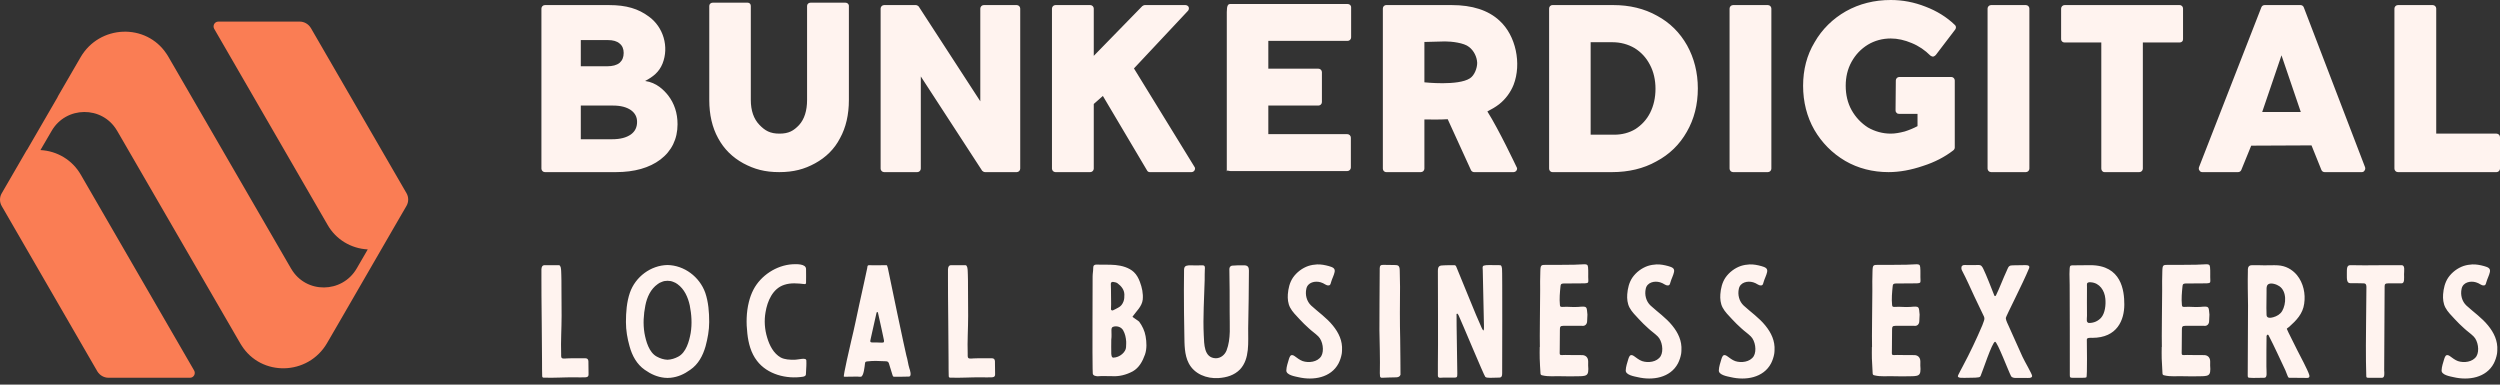 <svg width="247" height="38" viewBox="0 0 247 38" fill="none" xmlns="http://www.w3.org/2000/svg">
<rect x="0" y="0" width="247" height="38" fill="#333333" stroke="none"/>
<path d="M7.978 17.253L19.184 36.613C19.354 36.925 19.141 37.322 18.771 37.322H10.722C10.267 37.322 9.855 37.081 9.613 36.684L0.171 20.359C-0.057 19.976 -0.057 19.48 0.171 19.097L2.645 14.828H2.659L5.717 9.552H5.702L7.964 5.651C9.826 2.446 14.434 2.247 16.467 5.339C16.51 5.41 16.553 5.467 16.595 5.538L28.754 26.529C28.768 26.543 28.782 26.557 28.782 26.571C30.233 29.039 33.802 28.996 35.239 26.529L36.334 24.642C34.684 24.557 33.191 23.664 32.366 22.217L21.16 2.843C20.99 2.531 21.203 2.134 21.573 2.134H29.607C30.062 2.134 30.475 2.375 30.716 2.772L40.159 19.082C40.386 19.465 40.386 19.962 40.159 20.345L39.064 22.231L33.504 31.847L32.309 33.904C30.446 37.109 25.81 37.251 23.848 34.102C23.82 34.046 23.763 33.975 23.734 33.918L11.576 12.927C11.561 12.913 11.547 12.899 11.547 12.884C10.097 10.431 6.527 10.473 5.105 12.927L3.996 14.828C5.66 14.913 7.153 15.82 7.978 17.253Z" fill="#FA7D54"/>
<path d="M53.836 17.005C53.65 17.005 53.492 16.846 53.492 16.662V0.845C53.492 0.66 53.65 0.502 53.836 0.502H60.163C61.91 0.502 63.075 0.871 64.108 1.637C65.538 2.667 66.12 4.621 65.458 6.284C65.114 7.129 64.531 7.578 63.737 8.001C64.876 8.159 65.591 8.899 66.014 9.427C66.623 10.219 66.941 11.169 66.941 12.278C66.941 13.731 66.358 14.919 65.246 15.764C64.161 16.582 62.678 17.005 60.852 17.005H53.836ZM57.383 6.548H59.978C60.507 6.548 60.931 6.443 61.222 6.205C61.487 5.968 61.619 5.651 61.619 5.228C61.619 4.832 61.487 4.515 61.222 4.304C60.957 4.066 60.56 3.961 60.084 3.961H57.383V6.548ZM57.383 13.757H60.481C61.275 13.757 61.884 13.599 62.334 13.282C62.731 12.991 62.943 12.595 62.943 12.041C62.943 11.539 62.731 11.169 62.334 10.879C61.91 10.588 61.328 10.43 60.587 10.43H57.383V13.757ZM76.986 17.005C75.556 17.005 74.524 16.714 73.438 16.134C72.379 15.553 71.532 14.734 70.95 13.651C70.367 12.595 70.076 11.328 70.076 9.876V0.581C70.076 0.396 70.235 0.264 70.42 0.264H73.862C74.047 0.264 74.18 0.396 74.18 0.581V9.876C74.18 10.932 74.471 11.75 75.027 12.331C75.583 12.912 76.086 13.203 77.013 13.203C77.939 13.203 78.416 12.912 78.945 12.358C79.475 11.777 79.739 10.932 79.739 9.876V0.581C79.739 0.396 79.898 0.264 80.084 0.264H83.525C83.711 0.264 83.87 0.396 83.87 0.581V9.876C83.87 11.328 83.578 12.595 82.996 13.651C82.44 14.734 81.593 15.553 80.534 16.134C79.475 16.714 78.416 17.005 76.986 17.005ZM87.349 17.005C87.164 17.005 87.005 16.846 87.005 16.662V0.845C87.005 0.66 87.164 0.502 87.349 0.502H90.473C90.579 0.502 90.685 0.555 90.764 0.634L96.854 10.008V0.845C96.854 0.66 97.012 0.502 97.198 0.502H100.454C100.639 0.502 100.798 0.66 100.798 0.845V16.662C100.798 16.846 100.639 17.005 100.454 17.005H97.33C97.224 17.005 97.118 16.952 97.039 16.873L90.976 7.552V16.662C90.976 16.846 90.817 17.005 90.632 17.005H87.349ZM104.278 17.005C104.092 17.005 103.934 16.846 103.934 16.662V0.845C103.934 0.66 104.092 0.502 104.278 0.502H107.72C107.905 0.502 108.064 0.66 108.064 0.845V5.519L112.856 0.607C112.935 0.555 113.015 0.502 113.12 0.502H117.118C117.251 0.502 117.383 0.581 117.436 0.687C117.489 0.819 117.462 0.951 117.383 1.056L112.035 6.76L117.992 16.45C118.045 16.503 118.071 16.582 118.071 16.662C118.071 16.846 117.912 17.005 117.727 17.005H113.597C113.491 17.005 113.385 16.952 113.332 16.846L108.964 9.479L108.064 10.272V16.662C108.064 16.846 107.905 17.005 107.72 17.005H104.278ZM121.207 17.005V1.188C121.207 0.528 121.339 0.396 121.551 0.396H133.147C133.332 0.396 133.491 0.528 133.491 0.713V3.697C133.491 3.882 133.332 4.04 133.147 4.04H125.31V6.786H130.261C130.446 6.786 130.605 6.945 130.605 7.129V10.087C130.605 10.272 130.446 10.43 130.261 10.43H125.31V13.255H133.12C133.306 13.255 133.465 13.414 133.465 13.599V16.556C133.465 16.741 133.306 16.899 133.12 16.899H121.551C121.339 16.899 121.207 16.741 121.207 17.005ZM136.97 17.005C136.759 17.005 136.626 16.846 136.626 16.662V0.845C136.626 0.66 136.759 0.502 136.97 0.502H143.43C145.442 0.502 147.031 1.003 148.143 2.033C149.784 3.512 150.34 6.311 149.546 8.37C149.255 9.11 148.752 9.796 148.116 10.298C147.746 10.588 147.349 10.8 146.952 11.011C148.09 12.806 149.811 16.45 149.811 16.45C149.837 16.503 149.89 16.582 149.89 16.662C149.89 16.846 149.731 17.005 149.546 17.005H145.628C145.522 17.005 145.39 16.926 145.337 16.82L143.033 11.777C142.213 11.829 141.577 11.803 140.73 11.803V16.662C140.73 16.846 140.571 17.005 140.386 17.005H136.97ZM140.73 8.133C140.73 8.133 144.066 8.502 145.231 7.737C145.681 7.446 145.946 6.733 145.946 6.205C145.919 5.624 145.628 5.017 145.151 4.647C144.648 4.225 143.404 4.093 142.769 4.093L140.73 4.146V8.133ZM153.396 17.005C153.184 17.005 153.052 16.846 153.052 16.662V0.845C153.052 0.66 153.184 0.502 153.396 0.502H159.406C160.995 0.502 162.451 0.845 163.722 1.558C164.992 2.244 165.972 3.221 166.687 4.489C167.375 5.73 167.746 7.156 167.746 8.74C167.746 10.351 167.375 11.777 166.66 13.018C165.945 14.285 164.939 15.262 163.642 15.949C162.371 16.662 160.889 17.005 159.274 17.005H153.396ZM157.156 13.308H159.485C160.253 13.308 160.968 13.123 161.577 12.754C162.186 12.358 162.689 11.829 163.033 11.143C163.377 10.456 163.563 9.664 163.563 8.766C163.563 7.895 163.377 7.077 163.007 6.39C162.636 5.677 162.133 5.149 161.498 4.753C160.862 4.383 160.121 4.172 159.327 4.172H157.156V13.308ZM171.225 17.005C171.04 17.005 170.881 16.846 170.881 16.662V0.845C170.881 0.66 171.04 0.502 171.225 0.502H174.667C174.852 0.502 175.011 0.66 175.011 0.845V16.662C175.011 16.846 174.852 17.005 174.667 17.005H171.225ZM186.592 17.005C185.03 17.005 183.574 16.635 182.303 15.896C181.006 15.13 180 14.1 179.258 12.833C178.517 11.539 178.146 10.06 178.146 8.476C178.146 6.892 178.517 5.439 179.285 4.172C180.026 2.878 181.085 1.848 182.382 1.109C183.706 0.37 185.189 0 186.804 0C187.969 0 189.107 0.211 190.245 0.66C191.357 1.083 192.337 1.69 193.131 2.456C193.264 2.561 193.29 2.746 193.184 2.905L191.252 5.439C191.172 5.519 191.093 5.571 190.987 5.598C190.907 5.598 190.801 5.545 190.722 5.492C190.193 4.964 189.584 4.542 188.869 4.251C188.18 3.961 187.492 3.802 186.804 3.802C185.983 3.802 185.215 4.014 184.553 4.41C183.865 4.832 183.336 5.387 182.938 6.1C182.541 6.813 182.356 7.605 182.356 8.476C182.356 9.347 182.541 10.166 182.938 10.879C183.336 11.592 183.891 12.173 184.553 12.595C185.242 12.991 186.009 13.203 186.804 13.203C187.227 13.203 187.677 13.123 188.18 12.991C188.604 12.859 189.054 12.674 189.451 12.463V11.249H187.624C187.519 11.249 187.439 11.222 187.386 11.143C187.307 11.09 187.28 11.011 187.28 10.905L187.307 7.948C187.307 7.763 187.466 7.605 187.651 7.605H192.787C192.972 7.605 193.131 7.763 193.131 7.948V14.576C193.131 14.681 193.078 14.787 192.972 14.866C192.152 15.5 191.146 16.028 189.981 16.398C188.816 16.794 187.677 17.005 186.592 17.005ZM196.717 17.005C196.531 17.005 196.372 16.846 196.372 16.662V0.845C196.372 0.66 196.531 0.502 196.717 0.502H200.158C200.344 0.502 200.503 0.66 200.503 0.845V16.662C200.503 16.846 200.344 17.005 200.158 17.005H196.717ZM207.927 17.005C207.742 17.005 207.609 16.846 207.609 16.662V4.198H203.982C203.797 4.198 203.638 4.066 203.638 3.882V0.845C203.638 0.66 203.797 0.502 203.982 0.502H215.34C215.552 0.502 215.684 0.66 215.684 0.845V3.882C215.684 4.066 215.552 4.198 215.34 4.198H211.713V16.662C211.713 16.846 211.554 17.005 211.369 17.005H207.927ZM217.575 17.005C217.469 17.005 217.363 16.952 217.31 16.846C217.231 16.767 217.231 16.635 217.257 16.53L223.426 0.713C223.479 0.581 223.611 0.502 223.744 0.502H227.291C227.424 0.502 227.556 0.581 227.609 0.713L233.672 16.53C233.698 16.635 233.698 16.741 233.619 16.846C233.566 16.952 233.46 17.005 233.354 17.005H229.674C229.542 17.005 229.409 16.926 229.356 16.794L228.377 14.364L222.42 14.391L221.44 16.794C221.387 16.926 221.255 17.005 221.123 17.005H217.575ZM223.505 11.064H227.318L225.412 5.466L223.505 11.064ZM236.913 17.005C236.728 17.005 236.569 16.846 236.569 16.662V0.845C236.569 0.66 236.728 0.502 236.913 0.502H240.355C240.54 0.502 240.699 0.66 240.699 0.845V13.203H246.656C246.841 13.203 247 13.361 247 13.546V16.662C247 16.846 246.841 17.005 246.656 17.005H236.913Z" fill="#FFF3EF"/>
<path d="M53.493 27.653C53.478 28.572 53.568 35.292 53.553 35.782C53.553 36.242 53.553 36.701 53.568 37.161C53.568 37.235 53.612 37.31 53.687 37.31C54.728 37.354 55.754 37.265 56.795 37.28C57.137 37.295 57.479 37.28 57.806 37.28C58.134 37.265 58.163 37.132 58.148 36.865C58.134 36.449 58.134 36.078 58.134 35.678C58.119 35.47 58 35.396 57.821 35.396C57.211 35.411 56.602 35.381 55.992 35.411C55.888 35.426 55.784 35.426 55.679 35.426C55.501 35.411 55.456 35.366 55.441 35.173V34.951C55.397 33.72 55.486 32.444 55.486 31.213C55.471 30.174 55.486 29.24 55.471 28.32C55.471 27.92 55.471 27.519 55.456 27.134C55.441 26.896 55.456 26.644 55.397 26.407C55.367 26.318 55.322 26.199 55.218 26.199H53.82C53.582 26.199 53.508 26.362 53.493 26.599V27.653ZM69.681 28.928C69.993 29.848 70.068 30.842 70.068 31.821C70.068 32.637 69.919 33.423 69.711 34.209C69.443 35.144 68.997 35.989 68.194 36.538C67.599 36.968 66.974 37.25 66.246 37.324C66.141 37.324 66.052 37.339 65.948 37.339C65.859 37.339 65.769 37.324 65.665 37.324C64.937 37.25 64.312 36.968 63.702 36.538C62.914 35.989 62.453 35.144 62.2 34.209C61.977 33.423 61.843 32.637 61.843 31.821C61.843 30.842 61.917 29.848 62.23 28.928C62.78 27.341 64.297 26.214 65.948 26.184C67.599 26.214 69.116 27.341 69.681 28.928ZM68.239 32.904C68.387 31.999 68.328 31.079 68.149 30.174C67.971 29.359 67.614 28.558 66.93 28.068C66.811 27.979 66.677 27.905 66.543 27.86C66.35 27.771 66.141 27.742 65.948 27.742C65.755 27.742 65.561 27.771 65.368 27.86C65.219 27.905 65.1 27.979 64.981 28.068C64.282 28.558 63.925 29.359 63.762 30.174C63.583 31.079 63.524 31.999 63.672 32.904C63.821 33.72 64.119 34.818 64.892 35.233C65.219 35.411 65.576 35.529 65.948 35.544C66.32 35.529 66.692 35.411 67.019 35.233C67.792 34.818 68.09 33.72 68.239 32.904ZM79.637 27.949C79.652 27.46 79.637 27.059 79.637 26.585C79.637 26.036 78.641 26.095 78.284 26.11C76.692 26.214 75.175 27.223 74.447 28.602C74.238 29.003 74.09 29.418 73.986 29.848C73.733 30.857 73.718 31.925 73.837 32.948C73.941 33.913 74.194 34.877 74.789 35.648C75.815 36.998 77.704 37.473 79.325 37.221C79.399 37.206 79.474 37.191 79.533 37.146C79.578 37.117 79.623 37.057 79.623 36.998L79.667 36.153C79.682 35.886 79.667 35.9 79.667 35.633C79.667 35.277 78.923 35.544 78.462 35.544C78.016 35.544 77.54 35.529 77.139 35.322C76.425 34.921 76.023 34.12 75.8 33.364C75.547 32.548 75.488 31.673 75.636 30.842C75.815 29.759 76.335 28.513 77.481 28.142C78.135 27.92 78.834 27.994 79.489 28.068C79.578 28.083 79.637 28.023 79.637 27.949ZM84.73 37.206C84.775 37.221 84.908 37.221 85.042 37.221C85.34 37.221 85.429 36.153 85.459 35.93C85.474 35.752 85.518 35.737 85.667 35.708C86.411 35.618 86.782 35.678 87.526 35.693C87.69 35.693 87.779 35.767 87.824 35.9L87.928 36.242C88.017 36.494 88.091 36.805 88.18 37.057C88.24 37.235 88.255 37.221 88.433 37.221C88.671 37.221 89.534 37.221 89.787 37.206C90.129 37.206 89.891 36.508 89.846 36.39C89.713 35.974 89.683 35.544 89.549 35.129C89.489 34.951 87.794 26.926 87.719 26.481C87.615 26.214 87.705 26.199 87.467 26.199C86.961 26.199 86.425 26.229 85.905 26.199C85.697 26.199 85.712 26.258 85.682 26.481C85.652 26.689 85.117 29.047 84.908 30.026C84.641 31.257 84.403 32.444 84.105 33.66C84.001 34.091 83.287 37.191 83.376 37.206C83.421 37.235 83.495 37.221 83.555 37.221C83.927 37.221 84.269 37.221 84.73 37.206ZM86.678 33.838H86.366C85.95 33.838 85.935 33.838 86.039 33.408C86.113 33.082 86.515 31.317 86.604 30.887C86.619 30.857 86.649 30.827 86.663 30.827C86.693 30.827 86.723 30.857 86.738 30.872C86.797 31.05 86.857 31.495 86.916 31.673C87.05 32.236 87.139 32.711 87.273 33.319C87.407 33.853 87.348 33.853 87.08 33.853C86.946 33.853 86.812 33.838 86.678 33.838ZM93.66 27.653C93.645 28.572 93.734 35.292 93.719 35.782C93.719 36.242 93.719 36.701 93.734 37.161C93.734 37.235 93.779 37.31 93.853 37.31C94.894 37.354 95.921 37.265 96.962 37.28C97.304 37.295 97.646 37.28 97.973 37.28C98.3 37.265 98.33 37.132 98.315 36.865C98.3 36.449 98.3 36.078 98.3 35.678C98.285 35.47 98.166 35.396 97.988 35.396C97.378 35.411 96.768 35.381 96.159 35.411C96.054 35.426 95.95 35.426 95.846 35.426C95.668 35.411 95.623 35.366 95.608 35.173V34.951C95.564 33.72 95.653 32.444 95.653 31.213C95.638 30.174 95.653 29.24 95.638 28.32C95.638 27.92 95.638 27.519 95.623 27.134C95.608 26.896 95.623 26.644 95.564 26.407C95.534 26.318 95.489 26.199 95.385 26.199H93.987C93.749 26.199 93.675 26.362 93.66 26.599V27.653ZM107.95 27.341C107.95 28.053 107.92 35.708 107.95 36.39C107.965 36.553 107.965 36.716 107.965 36.879C107.965 36.998 108.039 37.072 108.143 37.117C108.233 37.146 108.352 37.176 108.441 37.176C108.872 37.132 109.333 37.176 109.779 37.161C110.553 37.221 111.252 37.043 111.921 36.687C112.546 36.331 112.888 35.693 113.126 35.025C113.319 34.462 113.29 33.794 113.185 33.215C113.096 32.696 112.858 32.192 112.546 31.776C112.501 31.717 111.862 31.317 111.891 31.287C112.278 30.738 112.828 30.278 112.903 29.596C112.962 29.003 112.828 28.394 112.62 27.846C112.486 27.489 112.308 27.148 112.025 26.881C111.549 26.436 110.835 26.244 110.211 26.184C109.571 26.125 108.976 26.169 108.337 26.14C108.114 26.14 108.01 26.229 108.01 26.466C108.01 26.777 107.95 27.03 107.95 27.341ZM109.779 30.041C109.765 29.878 109.779 28.572 109.75 28.083C109.735 27.905 109.839 27.816 110.032 27.86C110.181 27.89 110.3 27.905 110.419 27.994C110.791 28.276 111.073 28.617 111.088 29.092C111.088 29.329 111.088 29.566 110.999 29.789C110.895 30.056 110.746 30.264 110.478 30.397C110.3 30.486 110.136 30.59 109.958 30.664C109.869 30.694 109.779 30.649 109.765 30.56C109.765 30.382 109.779 30.041 109.779 30.041ZM111.267 33.972C111.267 34.046 111.252 34.18 111.252 34.313C111.237 34.758 110.657 35.322 109.988 35.337C109.943 35.337 109.869 35.292 109.854 35.248C109.824 35.159 109.794 35.055 109.794 34.951C109.779 34.491 109.794 34.046 109.794 33.557C109.839 33.245 109.809 32.919 109.809 32.592C109.824 32.34 109.884 32.296 110.122 32.251C110.478 32.207 110.806 32.355 110.969 32.637C111.163 32.978 111.237 33.349 111.267 33.735V33.972ZM116.969 28.632C116.969 30.13 116.984 31.643 117.014 33.126C117.029 34.031 117.014 35.055 117.445 35.886C117.995 36.954 119.215 37.428 120.39 37.354C121.193 37.295 121.937 37.087 122.517 36.494C123.499 35.441 123.305 33.794 123.32 32.444C123.35 30.501 123.394 28.691 123.394 26.733C123.394 26.407 123.29 26.229 122.963 26.214C122.562 26.199 122.16 26.214 121.758 26.244C121.595 26.244 121.461 26.392 121.461 26.57C121.476 27.994 121.506 29.433 121.491 30.872C121.476 32.103 121.639 33.468 121.178 34.639C121 35.07 120.598 35.396 120.122 35.396C118.932 35.366 118.977 33.957 118.932 33.126C118.843 31.317 118.977 29.462 119.022 27.653C119.022 27.311 119.022 26.97 119.037 26.629C119.051 26.451 119.081 26.229 118.843 26.214H118.575C118.204 26.244 117.832 26.199 117.46 26.214C117.103 26.244 116.984 26.347 116.984 26.703C116.984 27.341 116.969 27.994 116.969 28.632ZM130.123 26.125C129.84 26.14 129.558 26.184 129.275 26.273C128.665 26.481 128.115 26.896 127.743 27.43C127.416 27.92 127.282 28.498 127.238 29.077C127.208 29.522 127.253 29.982 127.461 30.382C127.684 30.812 128.071 31.183 128.398 31.539C128.695 31.851 128.993 32.162 129.32 32.444C129.617 32.726 129.959 32.948 130.257 33.245C130.688 33.675 130.852 34.654 130.54 35.188C130.168 35.782 129.29 35.871 128.71 35.678C128.413 35.574 128.145 35.352 127.892 35.173C127.743 35.07 127.565 35.025 127.461 35.203C127.401 35.292 127.372 35.396 127.342 35.485C127.238 35.856 127.104 36.197 127.089 36.597C127.074 37.057 127.952 37.191 128.279 37.265C129.736 37.606 131.491 37.339 132.25 35.9C132.399 35.604 132.503 35.292 132.562 34.966C132.577 34.847 132.592 34.743 132.592 34.625C132.652 33.675 132.265 32.874 131.685 32.162C131.06 31.391 130.272 30.857 129.543 30.189C129.097 29.774 128.933 29.121 129.067 28.528C129.201 27.89 129.93 27.727 130.48 27.89C130.644 27.934 130.778 28.009 130.926 28.098C131.015 28.142 131.105 28.201 131.224 28.201C131.432 28.216 131.462 28.053 131.506 27.89C131.61 27.519 131.789 27.223 131.863 26.866C131.938 26.466 131.61 26.392 131.283 26.288C130.896 26.184 130.525 26.11 130.123 26.125ZM138.339 33.497C138.294 31.806 138.309 30.011 138.324 28.335C138.324 27.816 138.294 27.252 138.294 26.733C138.294 26.169 138.071 26.199 137.774 26.184C137.343 26.169 137.149 26.169 136.718 26.169C136.435 26.154 136.316 26.229 136.316 26.511C136.316 27.964 136.272 32.073 136.287 32.667C136.301 33.26 136.361 35.96 136.331 36.553C136.316 36.761 136.331 36.968 136.346 37.176C136.361 37.25 136.406 37.324 136.525 37.324C137.015 37.295 137.476 37.295 137.967 37.28C138.146 37.265 138.294 37.221 138.369 37.028C138.384 36.924 138.339 34.209 138.339 33.497ZM148.399 26.54C148.444 26.748 148.414 36.627 148.414 36.879C148.414 37.324 148.251 37.31 147.953 37.31C147.507 37.31 146.882 37.384 146.748 37.235C146.629 37.132 144.428 31.836 144.116 31.168C144.086 31.109 144.012 30.961 143.952 30.99C143.878 31.02 143.908 31.124 143.908 31.183C143.893 31.702 143.982 36.182 143.982 36.894C143.982 37.25 143.967 37.31 143.67 37.31H142.926C142.733 37.31 142.495 37.295 142.301 37.324C142.153 37.324 142.078 37.28 142.063 37.132V35.96C142.093 34.714 142.063 27.326 142.063 26.777C142.063 26.303 142.197 26.214 142.673 26.214C143 26.199 143.328 26.199 143.655 26.199C143.759 26.199 143.818 26.214 143.878 26.347C144.279 27.282 145.99 31.569 146.258 32.088C146.302 32.192 146.466 32.607 146.555 32.652H146.57C146.629 32.592 146.615 32.296 146.615 32.207C146.615 31.984 146.496 26.777 146.496 26.674C146.496 26.525 146.451 26.392 146.525 26.288C146.57 26.229 146.763 26.214 146.838 26.199C147.254 26.169 147.745 26.214 148.161 26.199C148.37 26.199 148.355 26.347 148.399 26.54ZM152.138 34.283H152.124C152.124 34.654 152.109 35.04 152.124 35.426C152.138 35.9 152.168 36.375 152.198 36.85C152.198 37.013 152.243 37.057 152.391 37.087C152.704 37.161 153.001 37.176 153.313 37.176C154.117 37.146 154.92 37.206 155.723 37.176C156.05 37.161 156.199 37.191 156.526 37.132C156.824 37.072 156.928 36.909 156.928 36.464C156.898 36.182 156.913 36.063 156.913 35.722C156.913 35.233 156.571 35.07 156.273 35.084C156.065 35.099 155.068 35.07 154.667 35.07C153.998 35.084 154.102 35.173 154.102 34.476C154.102 33.913 154.117 33.186 154.117 32.607C154.117 32.296 154.146 32.192 154.444 32.192H156.303C156.6 32.236 156.809 32.029 156.809 31.717C156.809 31.406 156.838 31.391 156.838 31.079L156.794 30.634C156.764 30.382 156.675 30.293 156.422 30.293C156.258 30.293 156.095 30.308 155.931 30.323C155.292 30.367 154.994 30.278 154.369 30.323C154.161 30.323 154.131 30.293 154.117 30.1C154.057 29.522 154.117 28.884 154.176 28.305C154.191 28.068 154.25 28.023 154.474 28.009L156.571 27.994C156.853 27.964 156.943 27.979 156.928 27.697C156.898 27.267 156.943 26.822 156.898 26.392C156.868 26.154 156.794 26.11 156.526 26.11C156.08 26.125 155.976 26.125 155.53 26.154C155.083 26.169 153.299 26.169 152.867 26.169C152.243 26.169 152.198 26.125 152.183 26.881C152.153 27.475 152.168 28.083 152.168 28.691C152.168 29.729 152.109 33.453 152.138 34.283ZM163.656 26.125C163.374 26.14 163.091 26.184 162.809 26.273C162.199 26.481 161.648 26.896 161.277 27.43C160.949 27.92 160.816 28.498 160.771 29.077C160.741 29.522 160.786 29.982 160.994 30.382C161.217 30.812 161.604 31.183 161.931 31.539C162.228 31.851 162.526 32.162 162.853 32.444C163.151 32.726 163.493 32.948 163.79 33.245C164.221 33.675 164.385 34.654 164.073 35.188C163.701 35.782 162.823 35.871 162.243 35.678C161.946 35.574 161.678 35.352 161.425 35.173C161.277 35.07 161.098 35.025 160.994 35.203C160.934 35.292 160.905 35.396 160.875 35.485C160.771 35.856 160.637 36.197 160.622 36.597C160.607 37.057 161.485 37.191 161.812 37.265C163.27 37.606 165.025 37.339 165.783 35.9C165.932 35.604 166.036 35.292 166.096 34.966C166.11 34.847 166.125 34.743 166.125 34.625C166.185 33.675 165.798 32.874 165.218 32.162C164.593 31.391 163.805 30.857 163.076 30.189C162.63 29.774 162.466 29.121 162.6 28.528C162.734 27.89 163.463 27.727 164.013 27.89C164.177 27.934 164.311 28.009 164.459 28.098C164.549 28.142 164.638 28.201 164.757 28.201C164.965 28.216 164.995 28.053 165.04 27.89C165.144 27.519 165.322 27.223 165.396 26.866C165.471 26.466 165.144 26.392 164.816 26.288C164.43 26.184 164.058 26.11 163.656 26.125ZM172.854 26.125C172.571 26.14 172.289 26.184 172.006 26.273C171.396 26.481 170.846 26.896 170.474 27.43C170.147 27.92 170.013 28.498 169.969 29.077C169.939 29.522 169.983 29.982 170.192 30.382C170.415 30.812 170.801 31.183 171.129 31.539C171.426 31.851 171.724 32.162 172.051 32.444C172.348 32.726 172.69 32.948 172.988 33.245C173.419 33.675 173.583 34.654 173.27 35.188C172.899 35.782 172.021 35.871 171.441 35.678C171.143 35.574 170.876 35.352 170.623 35.173C170.474 35.07 170.296 35.025 170.192 35.203C170.132 35.292 170.102 35.396 170.073 35.485C169.969 35.856 169.835 36.197 169.82 36.597C169.805 37.057 170.682 37.191 171.01 37.265C172.467 37.606 174.222 37.339 174.981 35.9C175.13 35.604 175.234 35.292 175.293 34.966C175.308 34.847 175.323 34.743 175.323 34.625C175.382 33.675 174.996 32.874 174.416 32.162C173.791 31.391 173.003 30.857 172.274 30.189C171.828 29.774 171.664 29.121 171.798 28.528C171.932 27.89 172.661 27.727 173.211 27.89C173.374 27.934 173.508 28.009 173.657 28.098C173.746 28.142 173.836 28.201 173.955 28.201C174.163 28.216 174.193 28.053 174.237 27.89C174.341 27.519 174.52 27.223 174.594 26.866C174.668 26.466 174.341 26.392 174.014 26.288C173.627 26.184 173.255 26.11 172.854 26.125ZM184.958 34.283H184.943C184.943 34.654 184.928 35.04 184.943 35.426C184.958 35.9 184.988 36.375 185.017 36.85C185.017 37.013 185.062 37.057 185.211 37.087C185.523 37.161 185.82 37.176 186.133 37.176C186.936 37.146 187.739 37.206 188.542 37.176C188.869 37.161 189.018 37.191 189.345 37.132C189.643 37.072 189.747 36.909 189.747 36.464C189.717 36.182 189.732 36.063 189.732 35.722C189.732 35.233 189.39 35.07 189.093 35.084C188.884 35.099 187.888 35.07 187.486 35.07C186.817 35.084 186.921 35.173 186.921 34.476C186.921 33.913 186.936 33.186 186.936 32.607C186.936 32.296 186.966 32.192 187.263 32.192H189.122C189.42 32.236 189.628 32.029 189.628 31.717C189.628 31.406 189.658 31.391 189.658 31.079L189.613 30.634C189.583 30.382 189.494 30.293 189.241 30.293C189.078 30.293 188.914 30.308 188.75 30.323C188.111 30.367 187.813 30.278 187.189 30.323C186.981 30.323 186.951 30.293 186.936 30.1C186.876 29.522 186.936 28.884 186.995 28.305C187.01 28.068 187.07 28.023 187.293 28.009L189.39 27.994C189.673 27.964 189.762 27.979 189.747 27.697C189.717 27.267 189.762 26.822 189.717 26.392C189.687 26.154 189.613 26.11 189.345 26.11C188.899 26.125 188.795 26.125 188.349 26.154C187.903 26.169 186.118 26.169 185.687 26.169C185.062 26.169 185.017 26.125 185.002 26.881C184.973 27.475 184.988 28.083 184.988 28.691C184.988 29.729 184.928 33.453 184.958 34.283ZM195.434 26.184C195.107 26.199 194.23 26.184 194.111 26.184C193.903 26.169 193.769 26.288 193.784 26.496C193.784 26.585 193.813 26.674 193.858 26.748C194.289 27.564 194.691 28.483 195.078 29.314L196.015 31.272C196.104 31.465 196.044 31.628 195.97 31.821C195.925 31.925 195.896 32.044 195.851 32.147C195.271 33.512 194.616 34.892 193.917 36.197C193.769 36.479 193.605 36.776 193.471 37.057C193.293 37.413 193.888 37.324 194.557 37.324C195.613 37.324 195.628 37.265 195.687 37.132C195.851 36.79 196.833 33.764 197.115 33.764C197.338 33.764 198.439 36.687 198.692 37.161C198.751 37.28 198.945 37.339 199.093 37.339H200.12C200.313 37.339 200.774 37.399 200.774 37.146C200.774 36.954 200.03 35.708 199.822 35.248L198.915 33.23C198.766 32.904 198.632 32.578 198.483 32.266C198.379 32.014 198.186 31.688 198.171 31.421C198.171 31.272 199.852 28.023 200.477 26.496C200.625 26.125 200.06 26.199 199.867 26.199C199.51 26.214 199.212 26.199 198.87 26.214C198.543 26.214 198.454 26.303 198.335 26.585L198.246 26.792C197.948 27.415 197.517 28.558 197.204 29.181C197.19 29.21 197.145 29.255 197.115 29.255C197.071 29.255 197.026 29.21 197.026 29.166C196.773 28.528 196.253 27.178 195.955 26.57C195.821 26.303 195.747 26.169 195.434 26.184ZM204.483 28.142C204.498 29.017 204.498 36.449 204.498 37.057C204.498 37.28 204.528 37.324 204.751 37.324C205.257 37.324 205.257 37.339 205.762 37.324C205.867 37.324 206.045 37.324 206.134 37.28C206.238 37.235 206.179 33.735 206.179 33.542C206.179 33.334 206.595 33.379 206.714 33.379C209.198 33.379 209.882 31.599 209.882 30.085C209.882 28.721 209.615 26.199 206.521 26.199C205.986 26.199 205.435 26.214 204.915 26.214C204.796 26.214 204.647 26.199 204.543 26.273C204.424 26.362 204.468 27.682 204.483 28.142ZM206.194 31.198C206.194 30.872 206.179 28.928 206.194 28.335C206.194 28.246 206.179 28.142 206.194 28.038C206.238 27.875 206.432 27.875 206.58 27.89C207.443 27.949 207.934 28.706 208.008 29.507C208.068 30.085 207.993 30.946 207.577 31.406C207.28 31.717 206.893 31.91 206.387 31.91C206.283 31.91 206.179 31.791 206.179 31.688C206.179 31.524 206.179 31.361 206.194 31.198ZM213.592 34.283H213.577C213.577 34.654 213.562 35.04 213.577 35.426C213.592 35.9 213.621 36.375 213.651 36.85C213.651 37.013 213.696 37.057 213.845 37.087C214.157 37.161 214.454 37.176 214.767 37.176C215.57 37.146 216.373 37.206 217.176 37.176C217.503 37.161 217.652 37.191 217.979 37.132C218.277 37.072 218.381 36.909 218.381 36.464C218.351 36.182 218.366 36.063 218.366 35.722C218.366 35.233 218.024 35.07 217.726 35.084C217.518 35.099 216.522 35.07 216.12 35.07C215.451 35.084 215.555 35.173 215.555 34.476C215.555 33.913 215.57 33.186 215.57 32.607C215.57 32.296 215.6 32.192 215.897 32.192H217.756C218.054 32.236 218.262 32.029 218.262 31.717C218.262 31.406 218.292 31.391 218.292 31.079L218.247 30.634C218.217 30.382 218.128 30.293 217.875 30.293C217.712 30.293 217.548 30.308 217.384 30.323C216.745 30.367 216.447 30.278 215.823 30.323C215.615 30.323 215.585 30.293 215.57 30.1C215.51 29.522 215.57 28.884 215.629 28.305C215.644 28.068 215.704 28.023 215.927 28.009L218.024 27.994C218.307 27.964 218.396 27.979 218.381 27.697C218.351 27.267 218.396 26.822 218.351 26.392C218.321 26.154 218.247 26.11 217.979 26.11C217.533 26.125 217.429 26.125 216.983 26.154C216.537 26.169 214.752 26.169 214.321 26.169C213.696 26.169 213.651 26.125 213.636 26.881C213.607 27.475 213.621 28.083 213.621 28.691C213.621 29.729 213.562 33.453 213.592 34.283ZM223.92 36.212C223.92 35.826 223.92 33.393 223.935 33.201C223.949 33.156 223.979 33.067 224.039 33.067C224.098 33.067 224.128 33.097 224.143 33.141C224.738 34.298 225.258 35.455 225.794 36.583C225.868 36.746 226.032 37.221 226.076 37.265C226.136 37.354 226.24 37.324 226.329 37.324L227.965 37.339C228.159 37.339 228.203 37.221 228.159 37.057C228.04 36.612 227.192 35.04 226.998 34.654C226.865 34.358 225.972 32.637 225.942 32.503C225.913 32.444 226.136 32.34 226.166 32.296C226.88 31.658 227.519 31.005 227.653 30.011C227.802 29.032 227.579 27.964 226.939 27.178C226.448 26.599 225.809 26.258 225.05 26.214C224.589 26.184 224.143 26.229 223.682 26.214C223.28 26.199 222.998 26.199 222.492 26.199C222.254 26.199 222.105 26.332 222.09 26.585V26.763C222.061 27.905 222.09 29.047 222.105 30.174C222.105 31.895 222.075 36.434 222.075 37.087C222.075 37.28 222.105 37.324 222.284 37.324C222.388 37.324 222.507 37.339 222.611 37.339C223.027 37.339 223.28 37.324 223.711 37.324C224.039 37.324 223.92 36.79 223.92 36.212ZM223.92 30.427L223.935 28.928C223.949 28.706 223.875 28.261 224.083 28.098C224.366 27.89 224.946 28.098 225.199 28.276C225.942 28.78 225.883 30.026 225.481 30.723C225.288 31.05 224.961 31.242 224.589 31.346C224.366 31.406 223.949 31.48 223.935 31.124C223.935 30.887 223.92 30.427 223.92 30.427ZM233.757 35.708C233.772 36.167 233.772 36.627 233.787 37.087C233.787 37.295 233.802 37.324 234.01 37.324H235.348C235.631 37.324 235.571 36.85 235.557 36.597L235.601 28.291C235.601 28.068 235.676 27.994 235.973 27.994H237.282C237.594 27.994 237.52 27.46 237.52 27.089C237.52 26.763 237.639 26.199 237.282 26.199C237.029 26.199 234.605 26.199 233.608 26.214C233.117 26.214 232.716 26.199 232.225 26.199C231.853 26.199 231.868 26.496 231.868 27.148C231.868 27.564 231.853 27.979 232.21 27.979C232.418 27.979 233.266 27.979 233.504 27.994C233.653 27.994 233.757 28.038 233.787 28.201C233.787 28.246 233.802 28.291 233.802 28.335C233.802 29.403 233.727 34.373 233.757 35.708ZM244.263 26.125C243.981 26.14 243.698 26.184 243.416 26.273C242.806 26.481 242.255 26.896 241.884 27.43C241.556 27.92 241.423 28.498 241.378 29.077C241.348 29.522 241.393 29.982 241.601 30.382C241.824 30.812 242.211 31.183 242.538 31.539C242.836 31.851 243.133 32.162 243.46 32.444C243.758 32.726 244.1 32.948 244.397 33.245C244.829 33.675 244.992 34.654 244.68 35.188C244.308 35.782 243.43 35.871 242.85 35.678C242.553 35.574 242.285 35.352 242.032 35.173C241.884 35.07 241.705 35.025 241.601 35.203C241.542 35.292 241.512 35.396 241.482 35.485C241.378 35.856 241.244 36.197 241.229 36.597C241.214 37.057 242.092 37.191 242.419 37.265C243.877 37.606 245.632 37.339 246.39 35.9C246.539 35.604 246.643 35.292 246.703 34.966C246.717 34.847 246.732 34.743 246.732 34.625C246.792 33.675 246.405 32.874 245.825 32.162C245.2 31.391 244.412 30.857 243.683 30.189C243.237 29.774 243.073 29.121 243.207 28.528C243.341 27.89 244.07 27.727 244.62 27.89C244.784 27.934 244.918 28.009 245.067 28.098C245.156 28.142 245.245 28.201 245.364 28.201C245.572 28.216 245.602 28.053 245.647 27.89C245.751 27.519 245.929 27.223 246.004 26.866C246.078 26.466 245.751 26.392 245.423 26.288C245.037 26.184 244.665 26.11 244.263 26.125Z" fill="#FFF3EF"/>
</svg>
